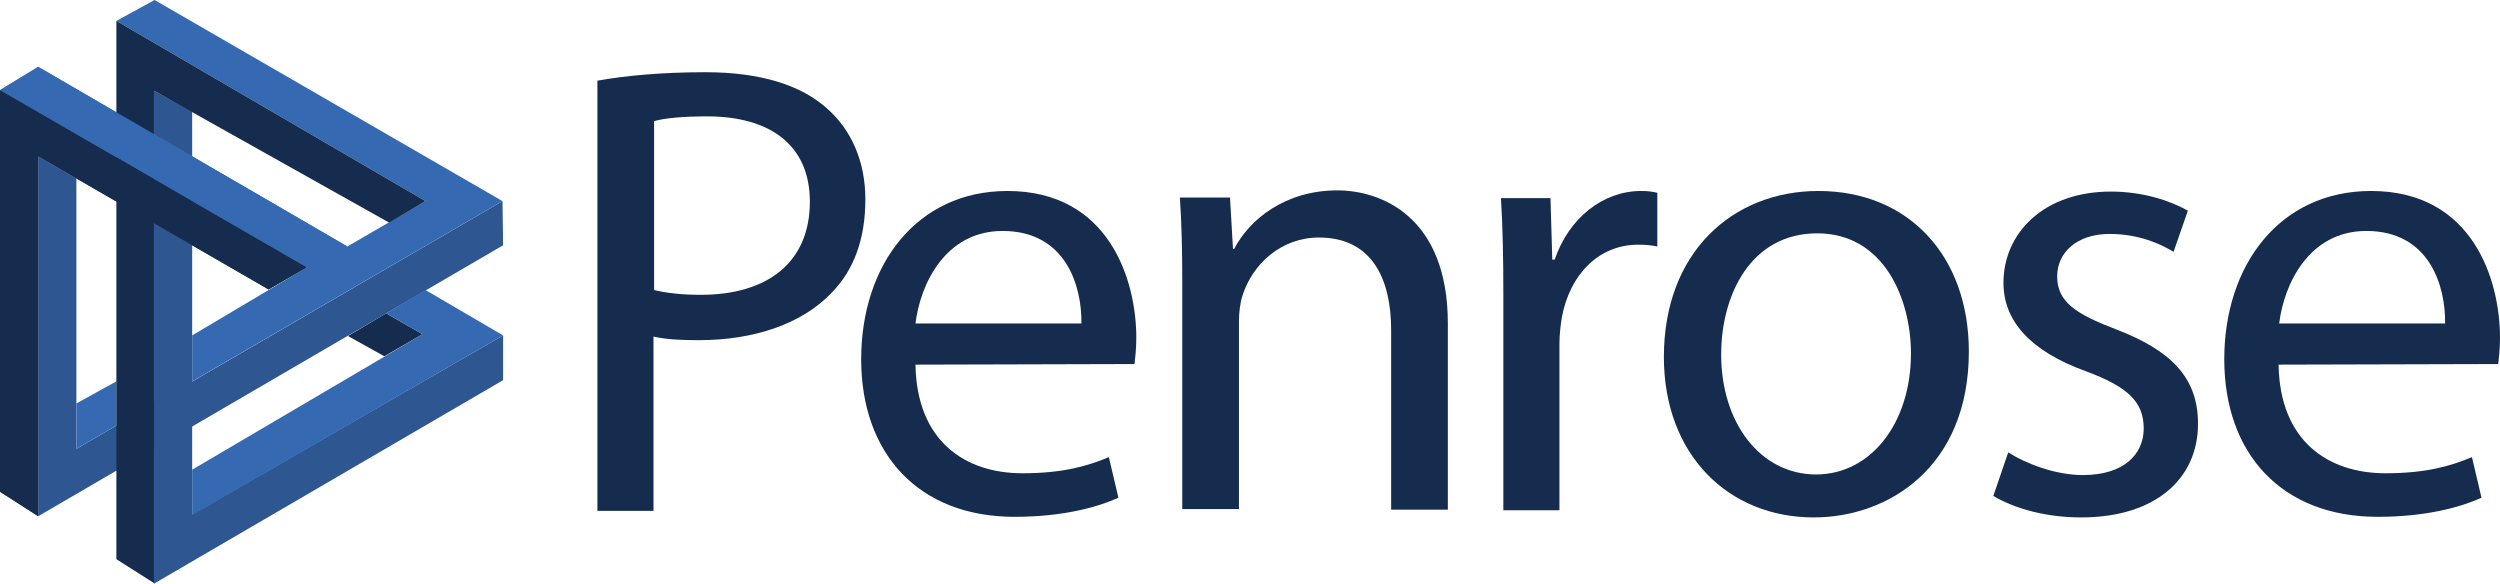 <?xml version="1.0" encoding="utf-8"?>
<!-- Generator: Adobe Illustrator 23.0.1, SVG Export Plug-In . SVG Version: 6.00 Build 0)  -->
<svg version="1.1" id="Layer_1" xmlns="http://www.w3.org/2000/svg" xmlns:xlink="http://www.w3.org/1999/xlink" x="0px" y="0px"
	 width="418.9px" height="97.8px" viewBox="0 0 418.9 97.8" style="enable-background:new 0 0 418.9 97.8;" xml:space="preserve">
<style type="text/css">
	.st0{fill:#162C4E;}
	.st1{fill:#274A7C;}
	.st2{fill:#2E5691;}
	.st3{fill:#3569B1;}
</style>
<g>
	<polyline class="st0" points="58.3,56.3 64.4,59.7 70.8,56 64.7,52.5 58.3,56.3 	"/>
	<polygon class="st1" points="45,48.5 6.4,26.2 6.4,86.5 0,82.4 0,15.1 51.4,44.8 	"/>
	<polygon class="st2" points="12.8,29.9 6.4,26.2 6.4,86.5 84.3,41.1 84.2,33.7 12.8,75.2 	"/>
	<polygon class="st2" points="32.2,18.7 25.8,15.2 25.8,97.8 84.3,63.7 84.3,56.2 32.2,86.2 	"/>
	<polygon class="st3" points="71.3,48.6 84.3,56.2 32.2,86.3 32.2,78.7 70.8,56 64.7,52.5 	"/>
	<polygon class="st3" points="19.5,71.3 12.8,75.2 12.8,67.6 19.5,63.9 	"/>
	<polygon class="st3" points="0,15.1 6.4,11.2 58.2,41.3 71.3,33.7 19.5,3.5 25.9,0 84.2,33.7 32.2,63.9 32.2,56.2 51.4,44.8 	"/>
	<polygon class="st0" points="65.2,37.3 25.8,15.2 25.8,97.7 19.5,93.7 19.5,3.5 71.3,33.7 	"/>
	<polyline class="st3" points="51.4,44.8 0,15.1 6.4,11.2 58.2,41.3 	"/>
	<polygon class="st0" points="45,48.5 6.4,26.2 6.4,86.5 0,82.4 0,15.1 51.4,44.8 	"/>
</g>
<path class="st0" d="M100.2,13.5c4.5-0.8,10.5-1.4,18-1.4c9.3,0,16.1,2.2,20.4,6.1c4,3.5,6.4,8.8,6.4,15.2c0,6.6-1.9,11.8-5.6,15.6
	c-5,5.3-13.1,8-22.3,8c-2.8,0-5.4-0.1-7.6-0.6v29.2h-9.4V13.5H100.2z M109.6,48.6c2.1,0.5,4.6,0.8,7.8,0.8
	c11.3,0,18.3-5.5,18.3-15.6c0-9.6-6.8-14.3-17.2-14.3c-4.1,0-7.2,0.3-8.9,0.8V48.6z"/>
<path class="st0" d="M153.4,61.1c0.2,12.9,8.4,18.2,17.9,18.2c6.8,0,10.9-1.2,14.5-2.7l1.6,6.8c-3.3,1.5-9.1,3.2-17.4,3.2
	c-16.1,0-25.7-10.6-25.7-26.4S153.6,32,168.8,32c17.1,0,21.6,15,21.6,24.6c0,1.9-0.2,3.5-0.3,4.4L153.4,61.1L153.4,61.1z
	 M181.2,54.2c0.1-6.1-2.5-15.5-13.2-15.5c-9.6,0-13.8,8.9-14.6,15.5H181.2z"/>
<path class="st0" d="M198.1,47.3c0-5.4-0.1-9.8-0.4-14.2h8.4l0.5,8.6h0.2c2.6-5,8.6-9.8,17.3-9.8c7.2,0,18.5,4.3,18.5,22.3v31.2
	h-9.5V55.3c0-8.4-3.1-15.5-12.1-15.5c-6.3,0-11.1,4.4-12.8,9.7c-0.4,1.2-0.6,2.8-0.6,4.4v31.4h-9.5L198.1,47.3L198.1,47.3z"/>
<path class="st0" d="M251.9,49.5c0-6.2-0.1-11.5-0.4-16.3h8.3l0.3,10.3h0.4c2.4-7,8.1-11.5,14.5-11.5c1.1,0,1.8,0.1,2.7,0.3v9
	c-1-0.2-1.9-0.3-3.2-0.3c-6.7,0-11.5,5.1-12.8,12.2c-0.2,1.3-0.4,2.8-0.4,4.4v27.9h-9.4V49.5z"/>
<path class="st0" d="M329.9,58.9c0,19.3-13.4,27.8-26,27.8c-14.2,0-25.1-10.4-25.1-26.9c0-17.5,11.5-27.8,25.9-27.8
	C319.8,32,329.9,42.9,329.9,58.9z M288.4,59.4c0,11.5,6.6,20.1,15.9,20.1c9.1,0,15.9-8.5,15.9-20.3c0-8.9-4.4-20.1-15.7-20.1
	C293.3,39.1,288.4,49.5,288.4,59.4z"/>
<path class="st0" d="M336.5,75.8c2.8,1.8,7.8,3.8,12.5,3.8c6.9,0,10.2-3.5,10.2-7.8c0-4.5-2.7-7-9.7-9.6
	c-9.4-3.4-13.8-8.5-13.8-14.8c0-8.4,6.8-15.3,18-15.3c5.3,0,9.9,1.5,12.9,3.2l-2.4,6.9c-2.1-1.3-5.8-3-10.7-3
	c-5.6,0-8.8,3.2-8.8,7.1c0,4.3,3.1,6.3,9.9,8.9c9.1,3.5,13.7,8,13.7,15.8c0,9.2-7.1,15.7-19.6,15.7c-5.7,0-11-1.4-14.7-3.6
	L336.5,75.8z"/>
<path class="st0" d="M381.8,61.1c0.2,12.9,8.4,18.2,17.9,18.2c6.8,0,10.9-1.2,14.5-2.7l1.6,6.8c-3.3,1.5-9.1,3.2-17.4,3.2
	c-16.1,0-25.7-10.6-25.7-26.4S382,32,397.3,32c17.1,0,21.6,15,21.6,24.6c0,1.9-0.2,3.5-0.3,4.4L381.8,61.1L381.8,61.1z M409.7,54.2
	c0.1-6.1-2.5-15.5-13.2-15.5c-9.6,0-13.8,8.9-14.6,15.5H409.7z"/>
</svg>
